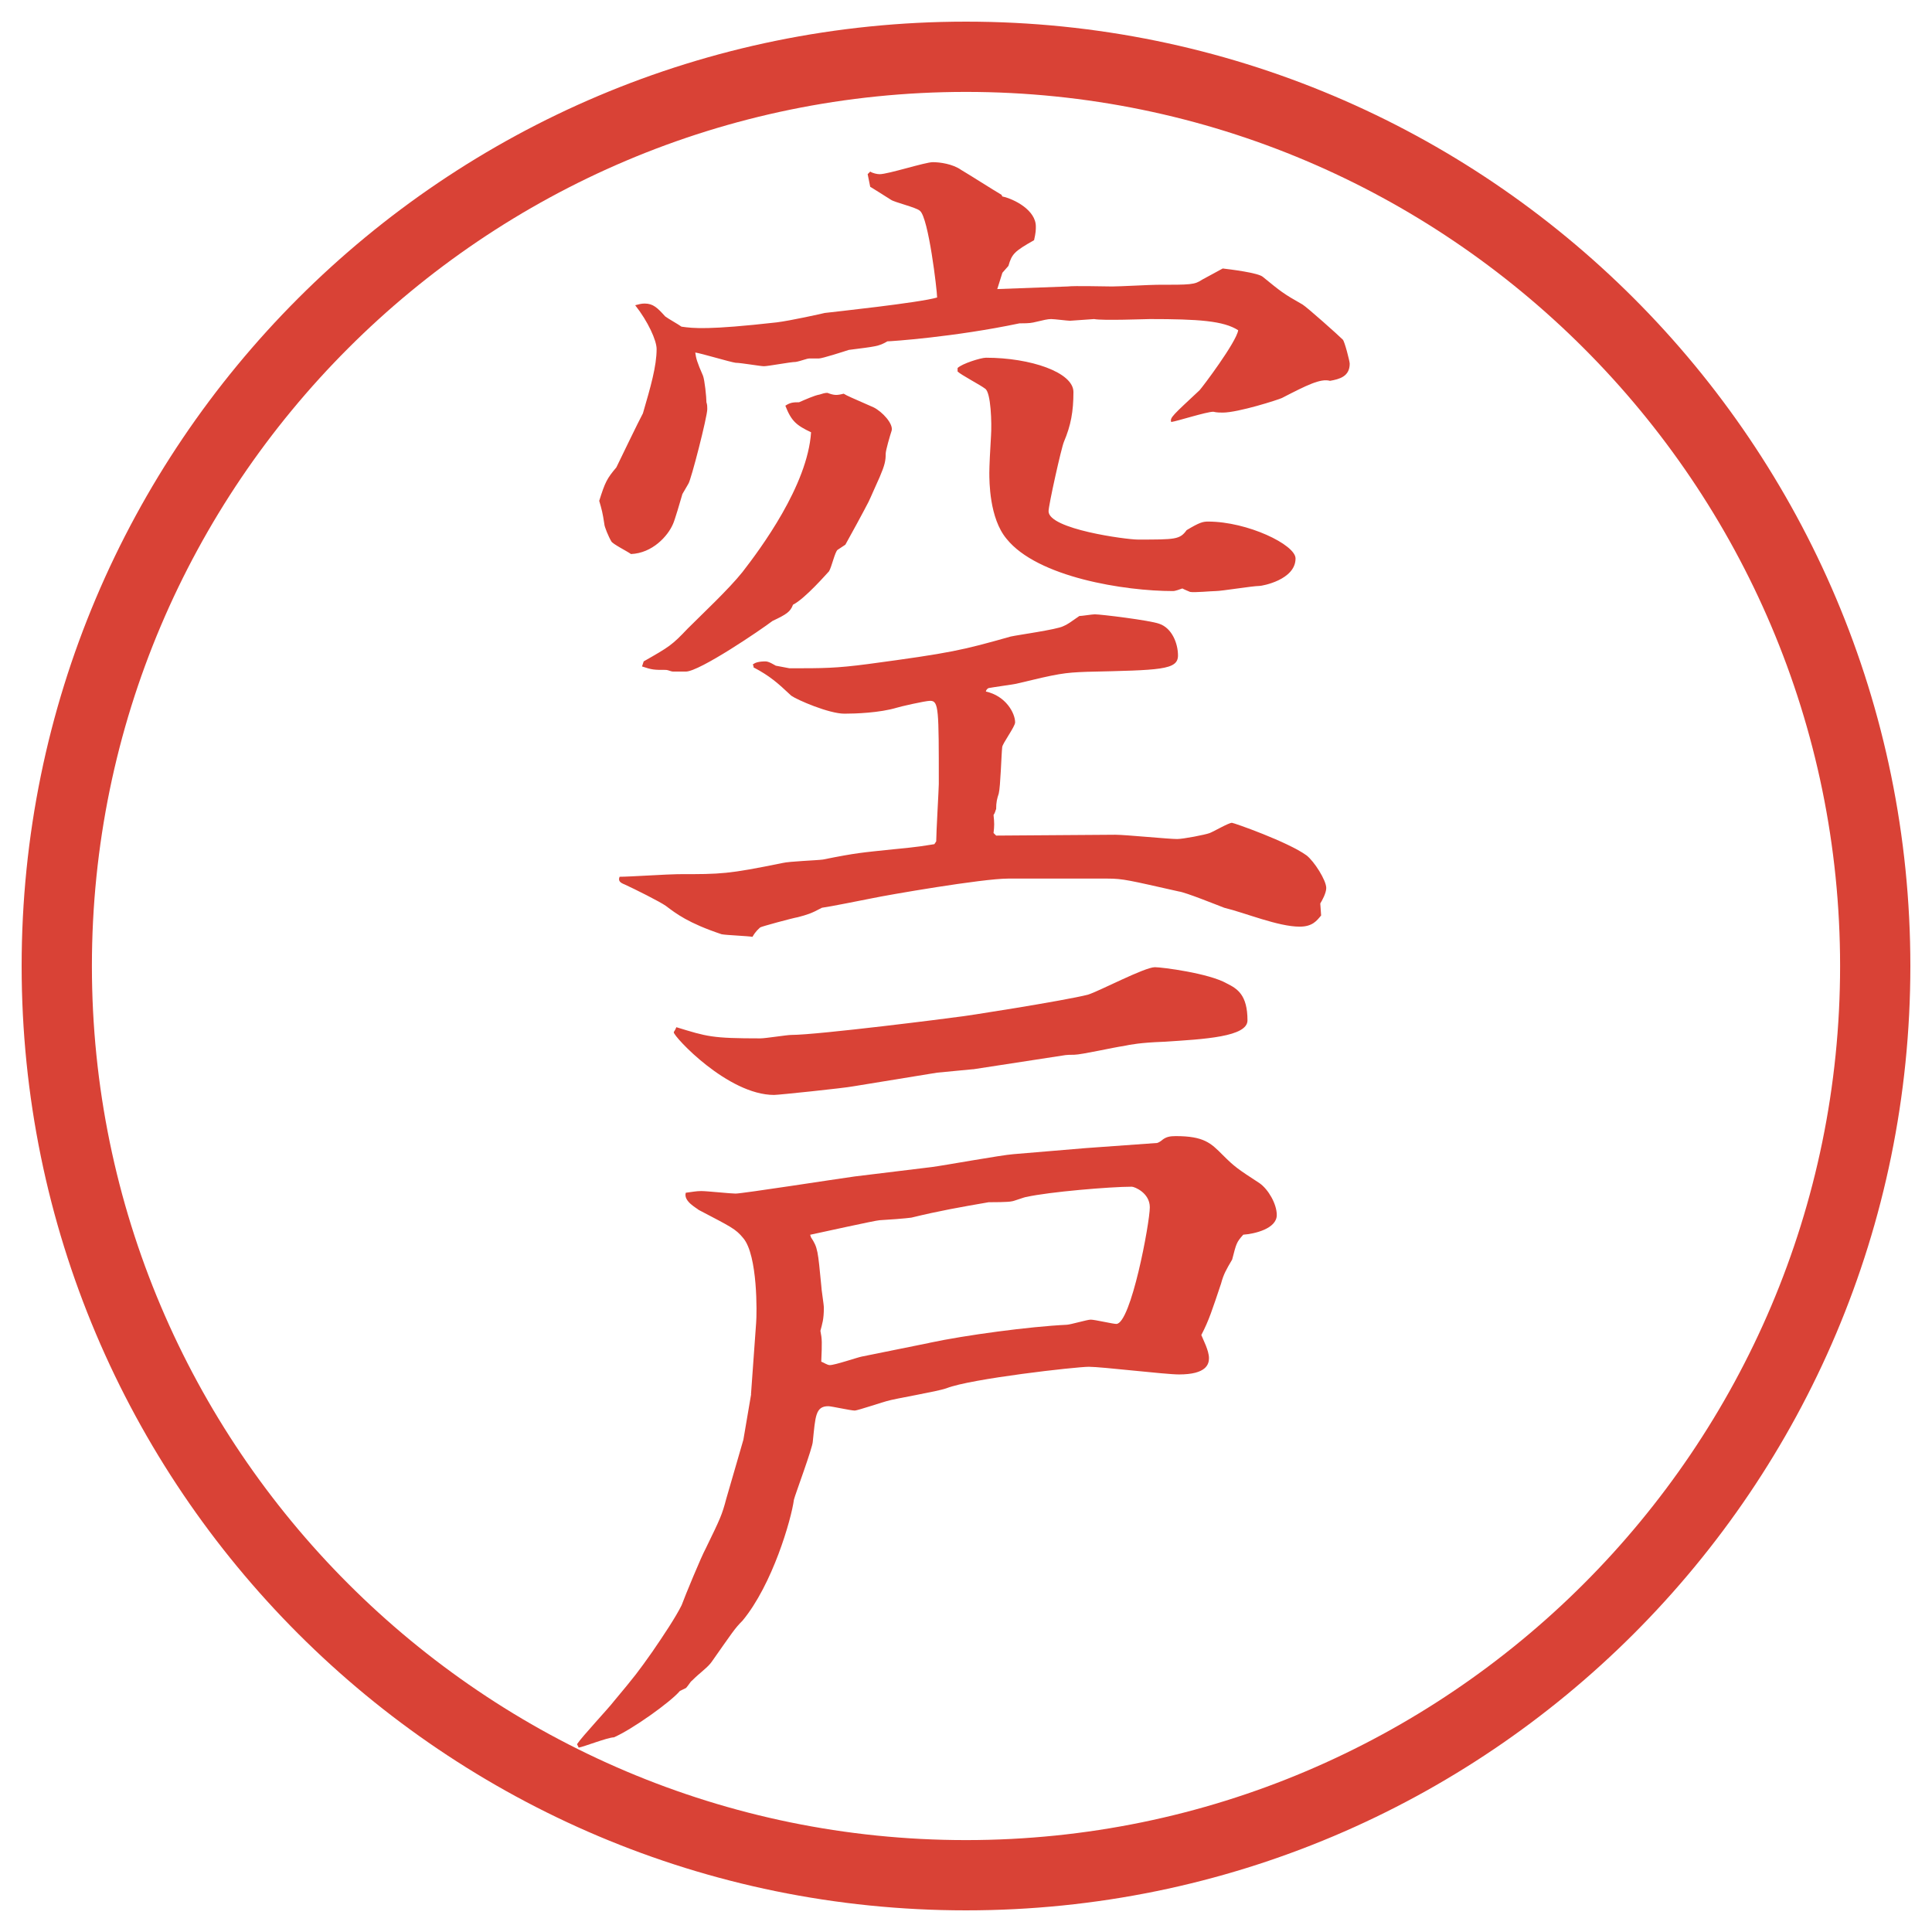 <?xml version="1.0" encoding="UTF-8"?>
<svg xmlns="http://www.w3.org/2000/svg" version="1.1" viewBox="0 0 27.496 27.496">
  <!-- Generator: Adobe Illustrator 28.6.0, SVG Export Plug-In . SVG Version: 1.2.0 Build 709)  -->
  <g>
    <g id="_レイヤー_1" data-name="レイヤー_1">
      <g id="_楕円形_1" data-name="楕円形_1">
        <path d="M13.748,1.308c6.859,0,12.44,5.581,12.44,12.44s-5.581,12.44-12.44,12.44S1.308,20.607,1.308,13.748,6.889,1.308,13.748,1.308M13.748.308C6.325.308.308,6.325.308,13.748s6.017,13.44,13.44,13.44,13.44-6.017,13.44-13.44S21.171.308,13.748.308h0Z" fill="#d94236"/>
      </g>
      <g>
        <path d="M12.348,2.479l.037-.037c.037.024.098.037.134.037.122,0,.647-.171.757-.171.098,0,.281.024.403.11.085.049.488.305.574.354l.012.024c.171.037.477.195.477.427,0,.049,0,.085-.025.195-.28.159-.316.195-.365.366l-.086.098-.073.232,1-.037c.098-.012.537,0,.635,0,.109,0,.549-.024.635-.024.488,0,.537,0,.646-.073.049-.024.221-.122.293-.159.098.012.514.061.574.122.256.208.281.232.562.391.062.037.513.439.573.5.025.024.098.305.098.342,0,.183-.146.22-.28.244-.134-.037-.329.061-.684.244-.049.024-.622.208-.843.208-.036,0-.085,0-.134-.012-.098,0-.513.134-.599.146-.023-.061.025-.098.403-.452.036-.037.524-.684.55-.854-.208-.134-.562-.159-1.258-.159-.049,0-.672.024-.793,0l-.342.024c-.037,0-.221-.024-.269-.024-.049,0-.098.012-.256.049-.049.012-.146.012-.195.012-.928.195-1.831.256-1.88.256-.122.073-.171.073-.549.122-.073.024-.378.122-.427.122h-.134c-.037,0-.122.037-.195.049-.073,0-.391.061-.452.061-.049,0-.33-.049-.403-.049-.085-.012-.488-.134-.574-.146.012.085.024.134.11.33.024.061.049.305.049.378.012.037.012.061.012.098,0,.11-.232,1.013-.269,1.062l-.085.146c-.024.085-.11.378-.134.427-.073.171-.293.415-.598.427-.049-.037-.269-.146-.281-.183-.037-.061-.098-.208-.098-.244-.024-.159-.037-.208-.073-.33.085-.269.11-.317.244-.476.024-.049.33-.684.378-.769.11-.378.195-.671.195-.916,0-.122-.122-.391-.305-.623.049-.012.085-.024.134-.024.122,0,.183.061.293.183.049.037.183.11.232.146.171.024.378.049,1.355-.061.195-.024.635-.122.684-.134.098-.012,1.355-.146,1.599-.22,0-.098-.122-1.135-.244-1.233-.049-.049-.366-.122-.415-.159-.098-.061-.269-.171-.293-.183l-.037-.183ZM13.324,11.976c0-.122.037-.757.037-.818,0-1.062,0-1.184-.122-1.184-.073,0-.439.085-.476.098-.244.073-.586.085-.745.085-.22,0-.671-.195-.757-.256-.195-.183-.305-.281-.537-.403v-.024l-.012-.012c.037-.049.159-.049.183-.049.049,0,.122.049.146.061l.195.037c.488,0,.659,0,1.123-.061,1.184-.159,1.331-.195,2.026-.391.11-.024.647-.098.745-.146.061-.024.109-.061.231-.146.036,0,.183-.024.22-.024.086,0,.781.085.916.134.183.061.268.281.268.452,0,.208-.256.208-1.293.232-.33.012-.403.024-1.013.171-.061.012-.33.049-.391.061-.024.012-.037.037-.037.049.281.061.416.305.416.439,0,.061-.184.305-.184.354-.012.11-.024.562-.049.659-.024.073-.037.122-.037.22-.012.024-.012.049-.037.085.012.11.012.159,0,.256l.037.037,1.696-.012c.146,0,.757.061.879.061.086,0,.402-.061.464-.085s.269-.146.317-.146c.024,0,.793.269,1.062.464.109.085.28.354.28.464,0,.073-.062.183-.085.22l.012.171c-.061.073-.122.159-.305.159-.306,0-.77-.195-1.074-.269-.098-.037-.55-.22-.647-.232-.708-.159-.794-.183-1.013-.183h-1.416c-.367,0-1.709.232-1.941.281-.122.024-.61.122-.708.134-.159.085-.208.098-.342.134-.073.012-.525.134-.537.146-.024.024-.061.049-.11.134-.061-.012-.378-.024-.439-.037-.476-.159-.647-.293-.793-.403-.085-.061-.452-.244-.586-.305-.061-.024-.098-.049-.073-.11.134,0,.708-.037.83-.037.623,0,.708,0,1.489-.159.098-.024.488-.037.574-.049.488-.098.549-.098,1.001-.146.391-.037.427-.049.586-.073l.024-.037ZM9.162,9.412c.366-.208.403-.232.623-.464.22-.22.586-.562.781-.806.256-.33.928-1.233.977-1.99-.208-.098-.281-.159-.366-.378.073-.049.122-.049.195-.049.085-.037.22-.098.293-.11.037-.012.073-.024.11-.024.098.037.134.037.232.012.061.037.098.049.427.195.122.061.281.232.256.33-.024.073-.085.281-.085.33,0,.098-.012.159-.085.33-.024.049-.134.305-.159.354-.049.098-.281.525-.33.61l-.11.073c-.037.024-.085.244-.122.305-.024.024-.342.391-.513.476-.037.098-.085.134-.293.232-.159.122-1.038.72-1.233.72h-.183c-.024,0-.073-.024-.098-.024-.171,0-.195,0-.342-.049l.024-.073ZM13.629,5.237c.061-.061.33-.146.403-.146.634,0,1.245.208,1.245.488s-.037.476-.135.708c-.037.085-.219.903-.219.989,0,.256,1.11.403,1.269.403.537,0,.599,0,.696-.134.183-.11.231-.122.305-.122.562,0,1.245.33,1.245.525,0,.305-.476.391-.513.391-.098,0-.537.073-.623.073-.061,0-.305.024-.365.012-.025-.012-.062-.024-.11-.049-.036.012-.098.037-.134.037-.684,0-1.929-.195-2.369-.745-.244-.293-.244-.818-.244-.94,0-.085.012-.342.024-.525.012-.171,0-.623-.085-.671-.061-.049-.342-.195-.391-.244v-.049Z" fill="#d94236"/>
        <path d="M10.688,19.844l.073-1.014c.012-.135.024-.965-.183-1.209-.11-.134-.171-.158-.635-.402-.024-.024-.22-.122-.183-.244.098-.012.146-.024.22-.024.085,0,.415.036.488.036.098,0,1.428-.207,1.697-.244l1.099-.134c.183-.024.989-.171,1.159-.183.159-.013.878-.074,1.025-.086l1.014-.073c.024,0,.073-.036.086-.049.049-.036.098-.049.183-.049.403,0,.501.098.671.269.172.171.208.195.525.402.122.086.244.293.244.452,0,.195-.317.269-.477.28-.098.11-.098.123-.158.354-.086.146-.122.208-.158.342-.123.366-.172.524-.281.732.024.062.109.22.109.329,0,.086-.036.232-.427.232-.195,0-1.099-.109-1.282-.109-.183,0-1.684.17-2.025.305-.134.049-.732.146-.854.184-.012,0-.415.134-.452.134-.061,0-.33-.062-.378-.062-.183,0-.183.146-.22.501,0,.085-.256.769-.269.83-.037.28-.305,1.208-.732,1.722-.11.109-.146.17-.439.586-.061.085-.159.146-.281.268-.024.013-.073.11-.098.11-.024.013-.049.024-.073.036-.134.159-.684.55-.94.66-.085,0-.427.134-.5.146l-.024-.049c.073-.11.452-.514.525-.611.305-.365.342-.414.549-.707.159-.232.33-.488.415-.66.049-.134.281-.695.342-.805.208-.428.232-.477.293-.709.159-.549.171-.586.244-.842l.11-.646ZM13.849,15.217l-.513.049-1.196.195c-.122.024-1.062.122-1.123.122-.659,0-1.428-.83-1.428-.891,0-.012.012-.012.037-.073.439.134.5.159,1.196.159.073,0,.378-.049.439-.049.378,0,2.295-.244,2.368-.256.049,0,1.525-.232,1.855-.317.158-.049.806-.391.952-.391.098,0,.769.085,1.025.232.146.073.293.159.293.525,0,.232-.599.268-1.208.305-.306.012-.452.037-.562.061-.109.013-.598.123-.695.123-.049,0-.109,0-.171.012l-1.269.195ZM13.227,19.111c.513-.11,1.428-.232,1.953-.257.049,0,.293-.073.342-.073.061,0,.316.061.365.061.208,0,.477-1.439.477-1.66,0-.207-.22-.293-.256-.293-.306,0-1.184.074-1.501.146-.024,0-.184.062-.207.062-.049.013-.281.013-.33.013-.415.072-.696.121-1.099.219-.012,0-.061.013-.452.037-.049,0-.879.184-.989.207l.012.037c.098.146.098.195.146.684,0,.049.037.269.037.317,0,.171-.024.231-.049.329.024.123.024.159.012.439.037.013.085.049.122.049.073,0,.391-.109.452-.121l.964-.195Z" fill="#d94236"/>
      </g>
    </g>
  </g>
</svg>